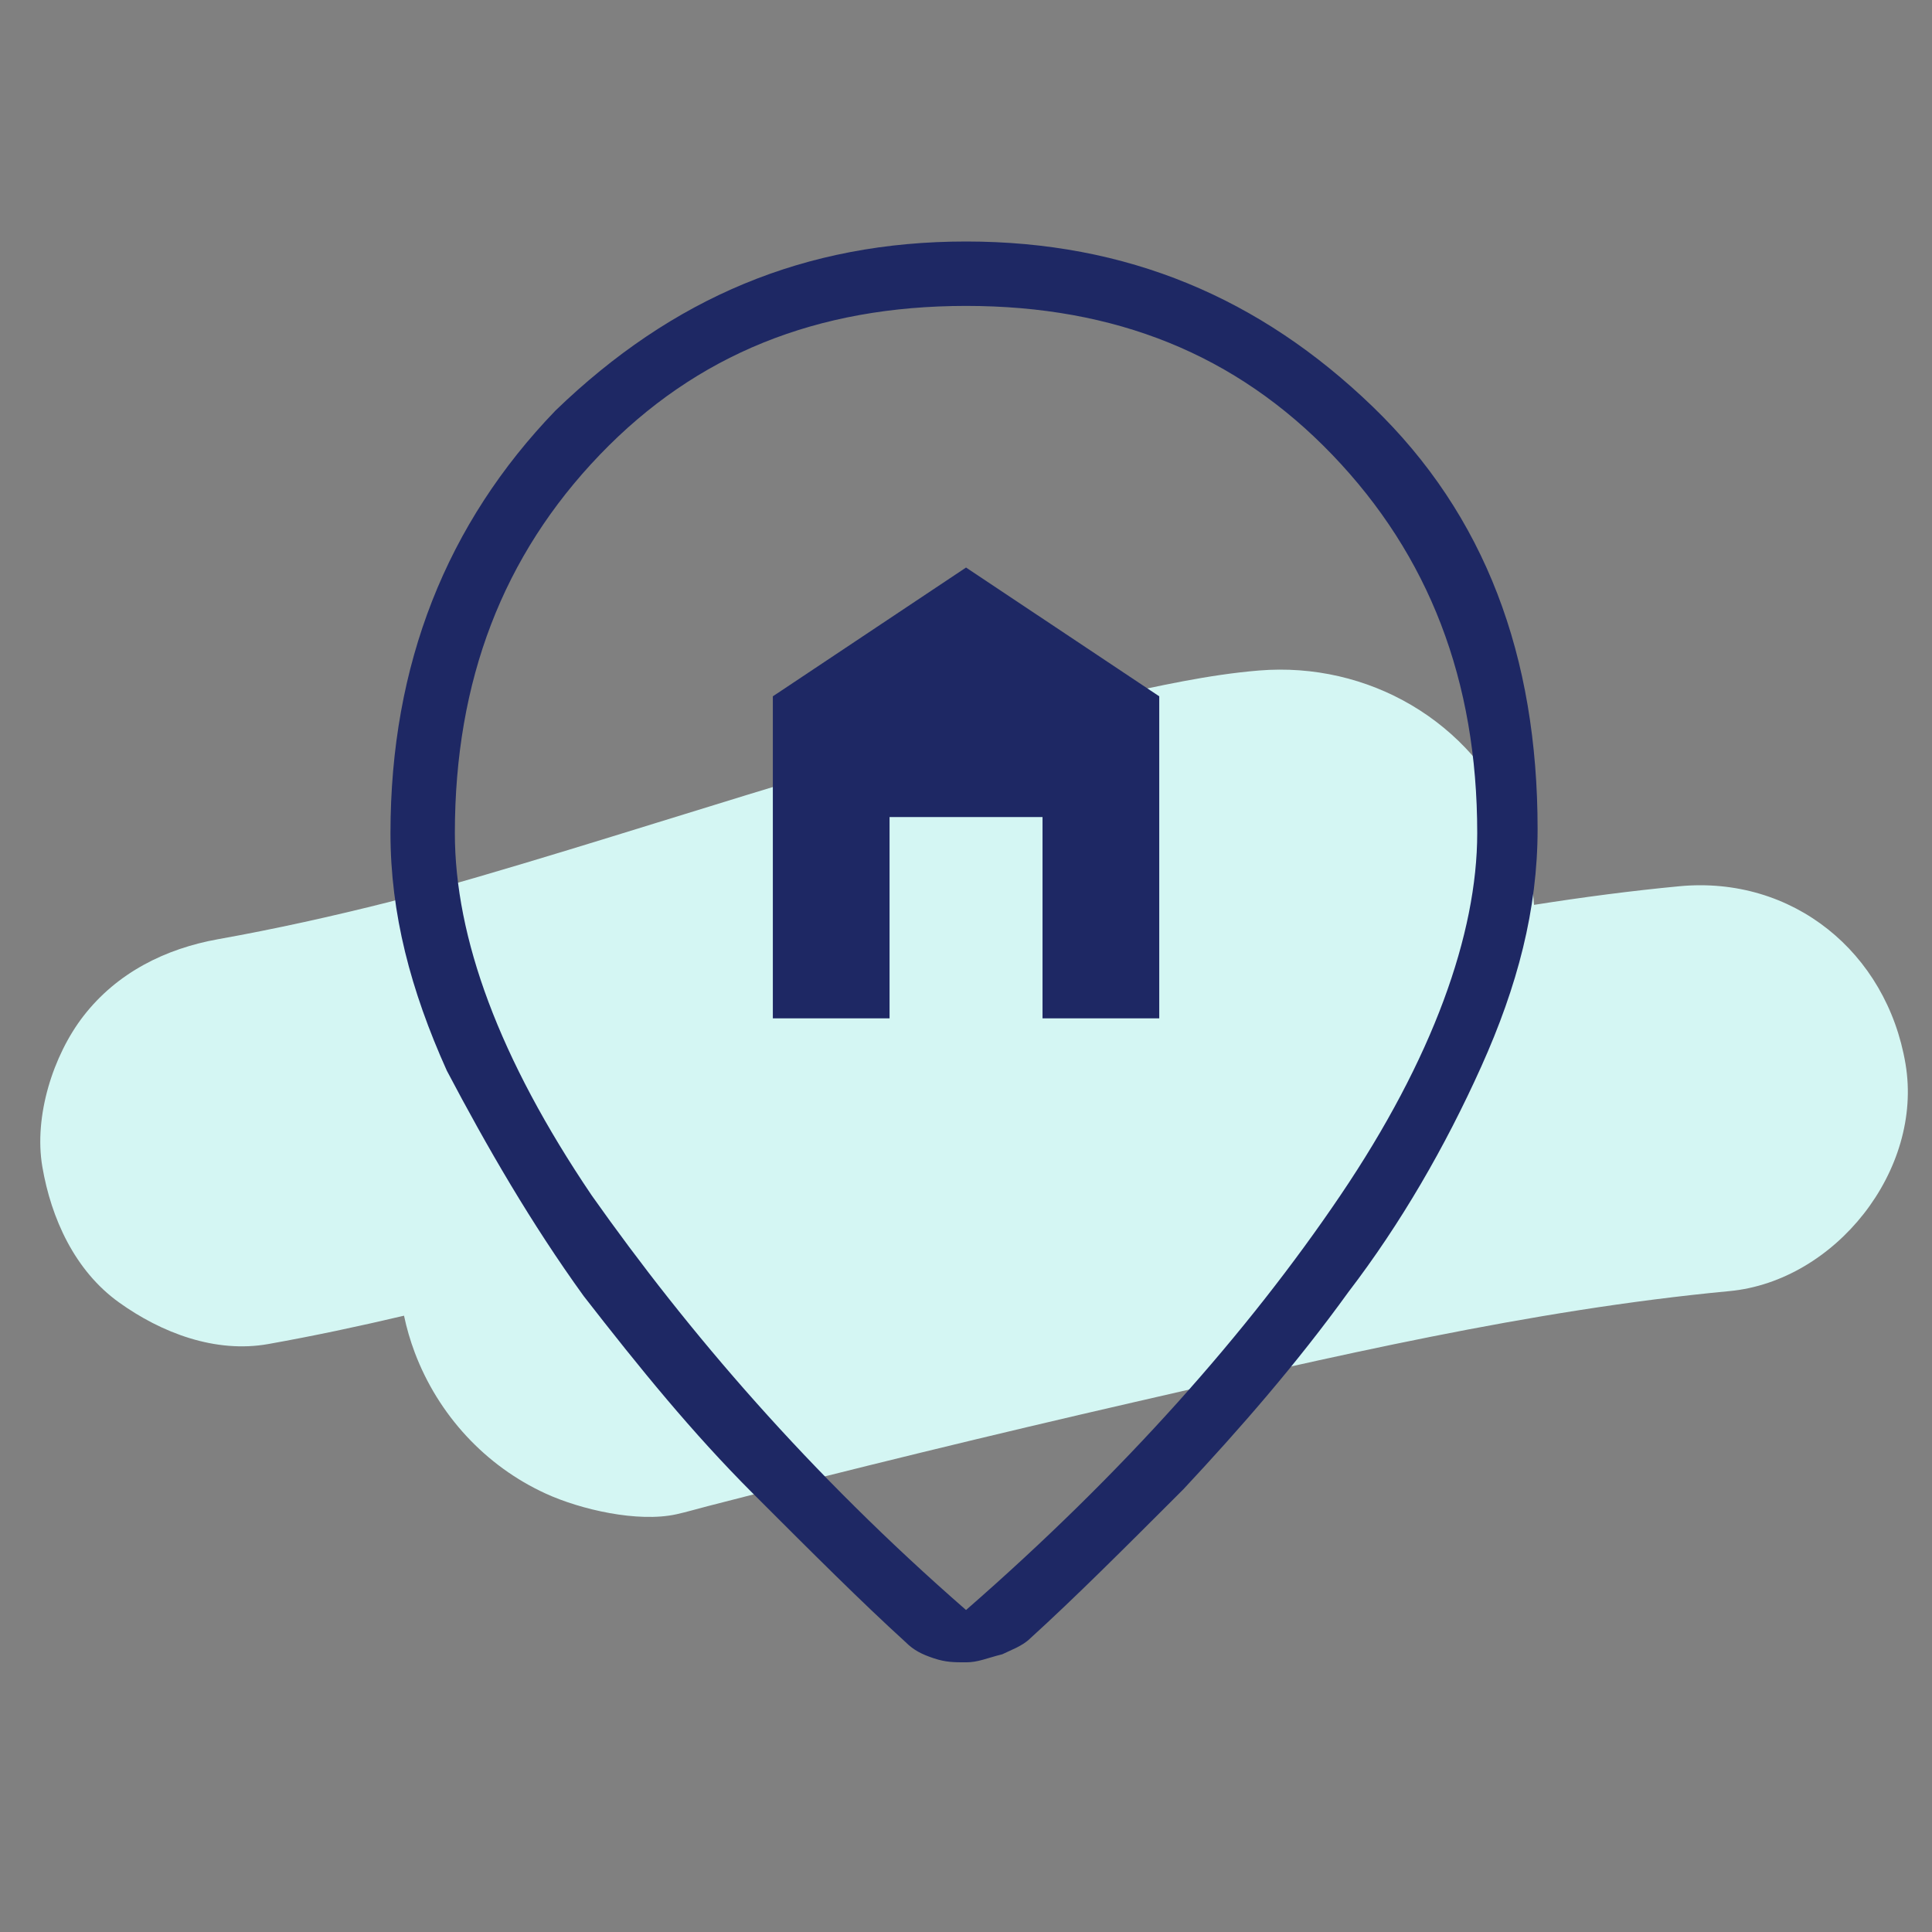 <svg width="92" height="92" viewBox="0 0 92 92" fill="none" xmlns="http://www.w3.org/2000/svg">
<rect x="0" y="0" width="92" height="92" fill="#808080" stroke="none"/>
<g clip-path="url(#clip0_3366_566)">
<path d="M90.738 50.656C89.839 45.34 85.359 41.694 79.972 42.202C77.659 42.421 75.35 42.727 73.048 43.089C72.966 41.785 72.672 40.477 72.141 39.215C70.088 34.337 65.137 31.504 59.95 31.929C57.535 32.128 55.106 32.678 52.742 33.192C41.129 35.711 29.977 39.846 18.527 42.953C15.836 43.631 13.127 44.234 10.394 44.722C7.876 45.173 5.576 46.316 3.974 48.383C2.522 50.259 1.61 53.159 2.014 55.547C2.435 58.025 3.566 60.511 5.662 62.016C7.684 63.469 10.256 64.453 12.781 64.001C14.95 63.614 17.101 63.156 19.239 62.652C19.364 63.244 19.534 63.832 19.751 64.408C20.872 67.376 23.113 69.811 25.995 71.127C27.646 71.883 30.37 72.513 32.21 72.108C32.712 71.997 33.21 71.847 33.708 71.72C40.463 69.977 47.24 68.322 54.038 66.763C63.359 64.628 72.82 62.382 82.358 61.481C87.386 61.005 91.597 55.73 90.738 50.656Z" fill="#D4F6F3"/>
<path d="M36.802 48.492H42.36V38.908H49.644V48.492H55.202V33.158L46.002 27.025L36.802 33.158V48.492ZM46.002 76.667C53.477 70.15 59.419 63.442 63.827 56.925C68.235 50.408 70.344 44.467 70.344 39.675C70.344 32.392 68.044 26.45 63.444 21.658C58.844 16.867 53.094 14.567 46.002 14.567C38.91 14.567 33.16 16.867 28.56 21.658C23.96 26.45 21.66 32.392 21.66 39.675C21.66 44.658 23.769 50.408 28.177 56.925C32.777 63.442 38.527 70.15 46.002 76.667ZM46.002 79.158C45.427 79.158 45.044 79.158 44.469 78.967C43.894 78.775 43.51 78.583 43.127 78.2C41.019 76.283 38.719 73.983 35.844 71.108C32.969 68.233 30.477 65.167 27.794 61.717C25.302 58.267 23.194 54.625 21.277 50.983C19.552 47.15 18.594 43.508 18.594 39.675C18.594 31.625 21.277 24.917 26.452 19.55C32.01 14.183 38.335 11.5 46.002 11.5C53.669 11.5 59.994 14.183 65.36 19.358C70.727 24.533 73.219 31.242 73.219 39.483C73.219 43.317 72.26 46.958 70.535 50.792C68.81 54.625 66.702 58.267 64.21 61.525C61.719 64.975 59.035 68.042 56.352 70.917C53.477 73.792 51.177 76.092 49.069 78.008C48.685 78.392 48.11 78.583 47.727 78.775C46.96 78.967 46.577 79.158 46.002 79.158Z" fill="#1E2864"/>
</g>
<defs>
<clipPath id="clip0_3366_566">
<rect width="92" height="92" fill="white"/>
</clipPath>
</defs>
</svg>

